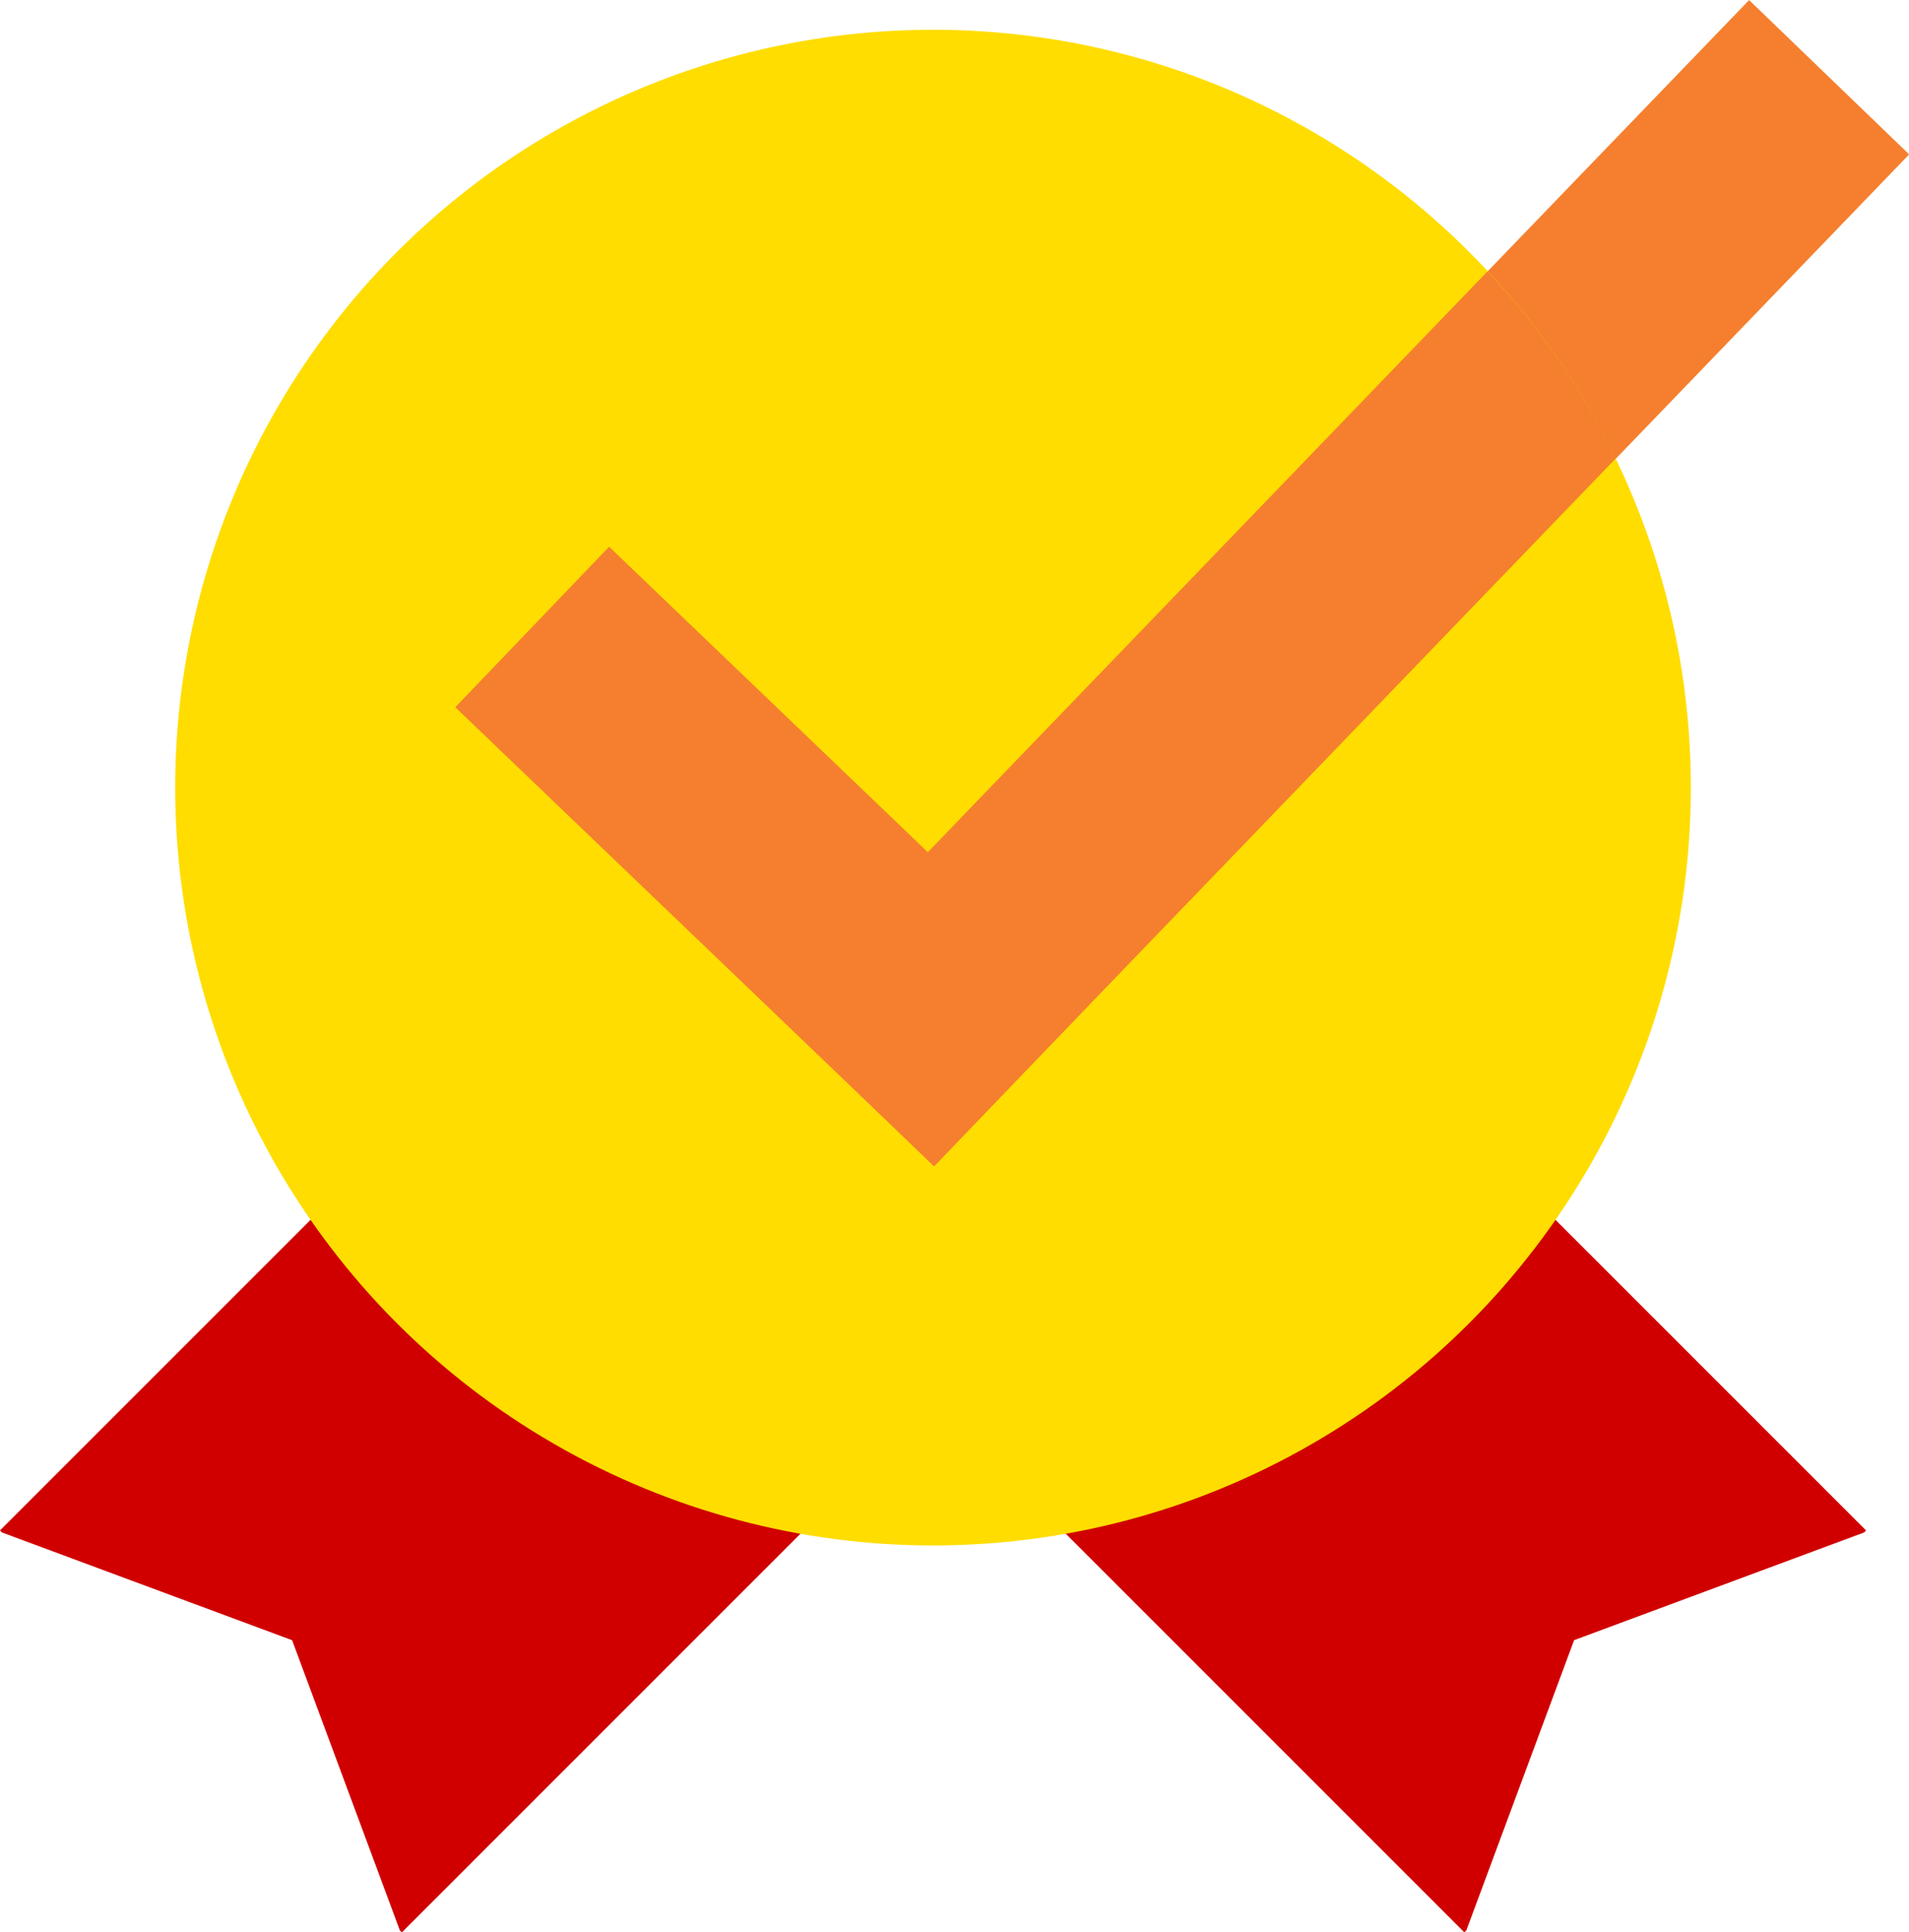 <svg xmlns="http://www.w3.org/2000/svg" width="39.519" height="40" viewBox="0 0 39.519 40">
  <g id="icons8-guarantee-8" transform="translate(-4.301 -3.372)">
    <rect id="Rectangle_290" data-name="Rectangle 290" width="29.089" height="4.602" transform="matrix(0.694, -0.72, 0.72, 0.694, 20.322, 24.318)" fill="#f57f2e"/>
    <path id="Path_1770" data-name="Path 1770" d="M18.861,20.833,4.3,35.393l.042.042,6.006,2.23,2.23,6.006.042.042,14.56-14.56Z" transform="translate(0 -0.34)" fill="#d00000"/>
    <path id="Path_1771" data-name="Path 1771" d="M28.685,20.833l14.56,14.56-.042.042L37.2,37.664l-2.23,6.006-.042.042-14.56-14.56Z" transform="translate(-0.313 -0.34)" fill="#d00000"/>
    <circle id="Ellipse_86" data-name="Ellipse 86" cx="15.688" cy="15.688" r="15.688" transform="translate(7.928 3.988)" fill="#fd0"/>
    <path id="Path_1772" data-name="Path 1772" d="M23.953,27.624,38.069,12.972A15.694,15.694,0,0,0,35.414,9.1L20.64,24.431Z" transform="translate(-0.318 -0.112)" fill="#f57f2e"/>
    <g id="Group_257" data-name="Group 257" transform="translate(13.726 14.691)">
      <rect id="Rectangle_291" data-name="Rectangle 291" width="4.602" height="13.732" transform="matrix(0.692, -0.722, 0.722, 0.692, 0, 3.321)" fill="#f57f2e"/>
    </g>
  </g>
</svg>
